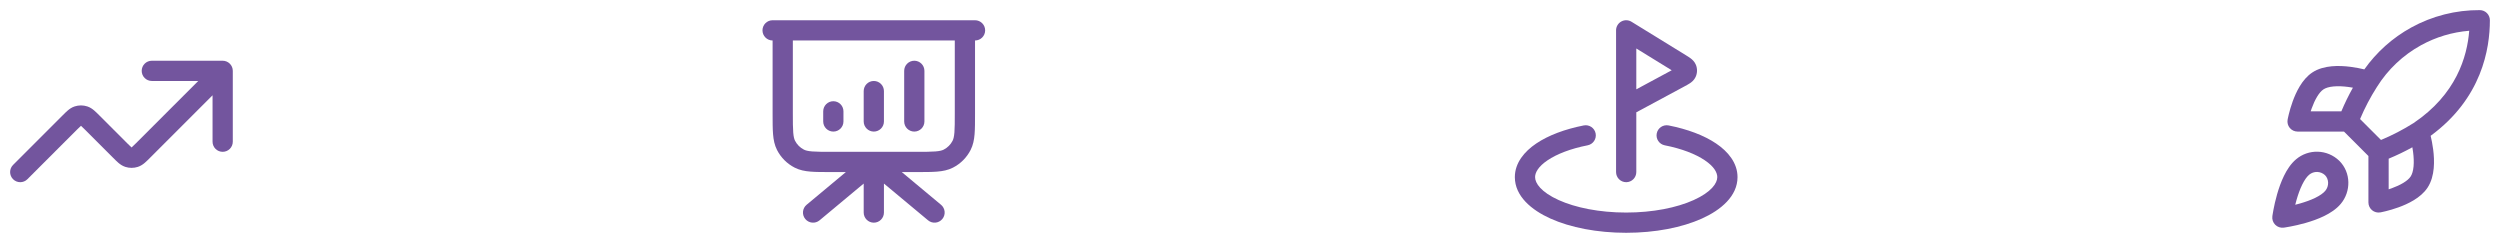 <svg width="247" height="24" viewBox="0 0 247 24" fill="none" xmlns="http://www.w3.org/2000/svg">
<path fill-rule="evenodd" clip-rule="evenodd" d="M15 8C14.448 8 14 7.552 14 7C14 6.448 14.448 6 15 6H22C22.552 6 23 6.448 23 7V14C23 14.552 22.552 15 22 15C21.448 15 21 14.552 21 14V9.414L14.816 15.598C14.637 15.777 14.464 15.951 14.305 16.086C14.13 16.234 13.908 16.394 13.618 16.488C13.216 16.618 12.784 16.618 12.382 16.488C12.092 16.394 11.87 16.234 11.695 16.086C11.536 15.951 11.363 15.777 11.184 15.598L8.424 12.838C8.215 12.629 8.099 12.515 8.01 12.439C8.007 12.436 8.003 12.433 8 12.43C7.997 12.433 7.993 12.436 7.99 12.439C7.901 12.515 7.785 12.629 7.576 12.838L2.707 17.707C2.317 18.098 1.683 18.098 1.293 17.707C0.902 17.317 0.902 16.683 1.293 16.293L6.162 11.424C6.169 11.417 6.177 11.409 6.184 11.402C6.363 11.223 6.536 11.049 6.696 10.914C6.87 10.766 7.092 10.606 7.382 10.512C7.784 10.382 8.216 10.382 8.618 10.512C8.908 10.606 9.13 10.766 9.304 10.914C9.464 11.049 9.637 11.223 9.816 11.402L12.576 14.162C12.785 14.371 12.901 14.485 12.99 14.561C12.993 14.564 12.997 14.567 13 14.57C13.003 14.567 13.007 14.564 13.01 14.561C13.099 14.485 13.215 14.371 13.424 14.162L19.586 8H15Z" fill="#73559E"/>
<path fill-rule="evenodd" clip-rule="evenodd" d="M75.333 3C75.333 2.448 75.781 2 76.333 2H96.333C96.885 2 97.333 2.448 97.333 3C97.333 3.552 96.885 4 96.333 4V11.241C96.333 12.046 96.333 12.711 96.289 13.252C96.243 13.814 96.144 14.331 95.897 14.816C95.513 15.569 94.902 16.18 94.149 16.564C93.664 16.811 93.147 16.91 92.585 16.956C92.044 17 91.379 17 90.574 17H89.095L92.973 20.232C93.397 20.585 93.455 21.216 93.101 21.64C92.748 22.064 92.117 22.122 91.693 21.768L87.741 18.475C87.584 18.344 87.45 18.232 87.333 18.137V21C87.333 21.552 86.885 22 86.333 22C85.781 22 85.333 21.552 85.333 21V18.137C85.216 18.232 85.082 18.344 84.925 18.475L80.973 21.768C80.549 22.122 79.918 22.064 79.565 21.64C79.211 21.216 79.269 20.585 79.693 20.232L83.571 17H82.092C81.287 17 80.622 17 80.081 16.956C79.519 16.91 79.002 16.811 78.517 16.564C77.764 16.18 77.153 15.569 76.769 14.816C76.522 14.331 76.423 13.814 76.377 13.252C76.333 12.711 76.333 12.046 76.333 11.241V4C75.781 4 75.333 3.552 75.333 3ZM78.333 4V11.2C78.333 12.057 78.334 12.639 78.371 13.089C78.406 13.527 78.471 13.752 78.551 13.908C78.743 14.284 79.049 14.59 79.425 14.782C79.581 14.862 79.806 14.927 80.244 14.962C80.694 14.999 81.276 15 82.133 15H90.533C91.39 15 91.972 14.999 92.422 14.962C92.86 14.927 93.085 14.862 93.241 14.782C93.617 14.59 93.923 14.284 94.115 13.908C94.195 13.752 94.26 13.527 94.296 13.089C94.332 12.639 94.333 12.057 94.333 11.2V4H78.333ZM90.333 6C90.885 6 91.333 6.448 91.333 7V12C91.333 12.552 90.885 13 90.333 13C89.781 13 89.333 12.552 89.333 12V7C89.333 6.448 89.781 6 90.333 6ZM86.333 8C86.885 8 87.333 8.448 87.333 9V12C87.333 12.552 86.885 13 86.333 13C85.781 13 85.333 12.552 85.333 12V9C85.333 8.448 85.781 8 86.333 8ZM82.333 10C82.885 10 83.333 10.448 83.333 11V12C83.333 12.552 82.885 13 82.333 13C81.781 13 81.333 12.552 81.333 12V11C81.333 10.448 81.781 10 82.333 10Z" fill="#73559E"/>
<path fill-rule="evenodd" clip-rule="evenodd" d="M160.179 2.127C160.495 1.95 160.883 1.958 161.191 2.148L166.537 5.438C166.706 5.542 166.886 5.653 167.029 5.76C167.174 5.869 167.417 6.07 167.553 6.4C167.715 6.794 167.702 7.237 167.518 7.621C167.363 7.943 167.109 8.13 166.957 8.23C166.809 8.329 166.623 8.429 166.448 8.523C166.438 8.528 166.428 8.533 166.419 8.539L161.667 11.097V17C161.667 17.552 161.219 18 160.667 18C160.115 18 159.667 17.552 159.667 17V10.521C159.667 10.507 159.667 10.494 159.667 10.481V3C159.667 2.638 159.863 2.304 160.179 2.127ZM161.667 8.826L165.165 6.942L161.667 4.79V8.826ZM157.648 13.181C157.755 13.723 157.402 14.249 156.86 14.356C155.178 14.686 153.816 15.218 152.902 15.835C151.965 16.466 151.667 17.06 151.667 17.5C151.667 18.104 152.259 18.984 154.006 19.77C155.659 20.514 158.013 21 160.667 21C163.32 21 165.675 20.514 167.328 19.77C169.075 18.984 169.667 18.104 169.667 17.5C169.667 17.06 169.369 16.466 168.432 15.835C167.518 15.218 166.156 14.686 164.474 14.356C163.932 14.249 163.579 13.723 163.686 13.181C163.792 12.64 164.318 12.287 164.86 12.393C166.71 12.757 168.348 13.365 169.551 14.177C170.731 14.973 171.667 16.095 171.667 17.5C171.667 19.381 170.021 20.751 168.148 21.594C166.182 22.479 163.536 23 160.667 23C157.798 23 155.152 22.479 153.186 21.594C151.313 20.751 149.667 19.381 149.667 17.5C149.667 16.095 150.603 14.973 151.783 14.177C152.986 13.365 154.624 12.757 156.474 12.393C157.016 12.287 157.542 12.64 157.648 13.181Z" fill="#73559E"/>
<path fill-rule="evenodd" clip-rule="evenodd" d="M243.959 3.039C242.292 3.174 240.668 3.66 239.195 4.47C237.419 5.447 235.923 6.862 234.848 8.58L234.842 8.589C234.197 9.597 233.639 10.658 233.175 11.761L235.242 13.828C236.358 13.364 237.432 12.807 238.454 12.162C242.679 9.324 243.755 5.613 243.959 3.039ZM238.341 14.551C237.583 14.97 236.801 15.346 236 15.678V18.705C236.096 18.674 236.195 18.64 236.295 18.604C237.158 18.291 237.877 17.88 238.168 17.445C238.311 17.23 238.418 16.898 238.46 16.443C238.501 15.996 238.475 15.501 238.413 15.02C238.392 14.858 238.368 14.701 238.341 14.551ZM235 20L235.179 20.984C234.887 21.037 234.587 20.958 234.359 20.768C234.132 20.578 234 20.297 234 20V15.414L231.586 13H227C226.703 13 226.422 12.868 226.232 12.641C226.042 12.413 225.963 12.113 226.016 11.821L227 12C226.016 11.821 226.016 11.822 226.016 11.821L226.016 11.819L226.017 11.816L226.019 11.806L226.025 11.774C226.03 11.747 226.038 11.709 226.048 11.662C226.068 11.567 226.098 11.433 226.138 11.271C226.218 10.947 226.342 10.503 226.516 10.023C226.841 9.128 227.429 7.848 228.444 7.169L228.445 7.168C229.04 6.771 229.738 6.608 230.372 6.549C231.015 6.489 231.668 6.53 232.235 6.603C232.761 6.671 233.236 6.769 233.595 6.855C234.806 5.146 236.39 3.731 238.231 2.718C240.306 1.577 242.638 0.985 245.006 1C245.556 1.003 246 1.45 246 2C246 4.81 245.212 9.708 240.148 13.417C240.233 13.774 240.33 14.245 240.397 14.765C240.47 15.332 240.511 15.985 240.451 16.628C240.392 17.262 240.229 17.96 239.832 18.555L239.831 18.556C239.152 19.571 237.872 20.159 236.977 20.484C236.497 20.658 236.052 20.782 235.729 20.862C235.567 20.902 235.433 20.932 235.338 20.952C235.291 20.962 235.253 20.97 235.226 20.975L235.194 20.981L235.184 20.983L235.181 20.983L235.179 20.984C235.178 20.984 235.179 20.984 235 20ZM232.467 8.662C232.043 9.419 231.661 10.2 231.325 11H228.295C228.326 10.904 228.36 10.805 228.396 10.705C228.709 9.842 229.12 9.123 229.555 8.832C229.77 8.689 230.102 8.582 230.557 8.54C231.004 8.499 231.5 8.525 231.98 8.587C232.149 8.609 232.312 8.634 232.467 8.662ZM226.856 15.735C227.455 15.23 228.22 14.964 229.003 14.989C229.787 15.013 230.533 15.325 231.1 15.867L231.113 15.878C232.301 17.052 232.286 18.935 231.265 20.144C230.822 20.671 230.212 21.058 229.626 21.344C229.028 21.636 228.382 21.858 227.802 22.024C227.219 22.191 226.682 22.307 226.291 22.381C226.094 22.418 225.933 22.445 225.82 22.463C225.763 22.472 225.718 22.479 225.686 22.484L225.649 22.489L225.638 22.49L225.633 22.491C225.633 22.491 225.632 22.491 225.5 21.5C224.509 21.367 224.509 21.367 224.509 21.367L224.51 21.362L224.511 21.351L224.516 21.314C224.521 21.282 224.528 21.237 224.537 21.18C224.555 21.067 224.582 20.906 224.619 20.709C224.693 20.318 224.809 19.78 224.976 19.198C225.142 18.618 225.364 17.972 225.656 17.374C225.943 16.787 226.329 16.177 226.856 15.735ZM225.5 21.5L224.509 21.367C224.468 21.676 224.573 21.987 224.793 22.207C225.013 22.427 225.324 22.532 225.633 22.491L225.5 21.5ZM226.77 20.23C226.925 20.191 227.087 20.148 227.252 20.101C227.765 19.954 228.291 19.77 228.748 19.547C229.217 19.318 229.547 19.08 229.734 18.857L229.736 18.855C230.132 18.386 230.099 17.695 229.713 17.307C229.504 17.11 229.229 16.997 228.941 16.988C228.651 16.979 228.367 17.077 228.144 17.265L228.143 17.266C227.92 17.453 227.682 17.783 227.453 18.252C227.23 18.709 227.046 19.235 226.899 19.747C226.852 19.913 226.809 20.075 226.77 20.23Z" fill="#73559E"/>
</svg>

